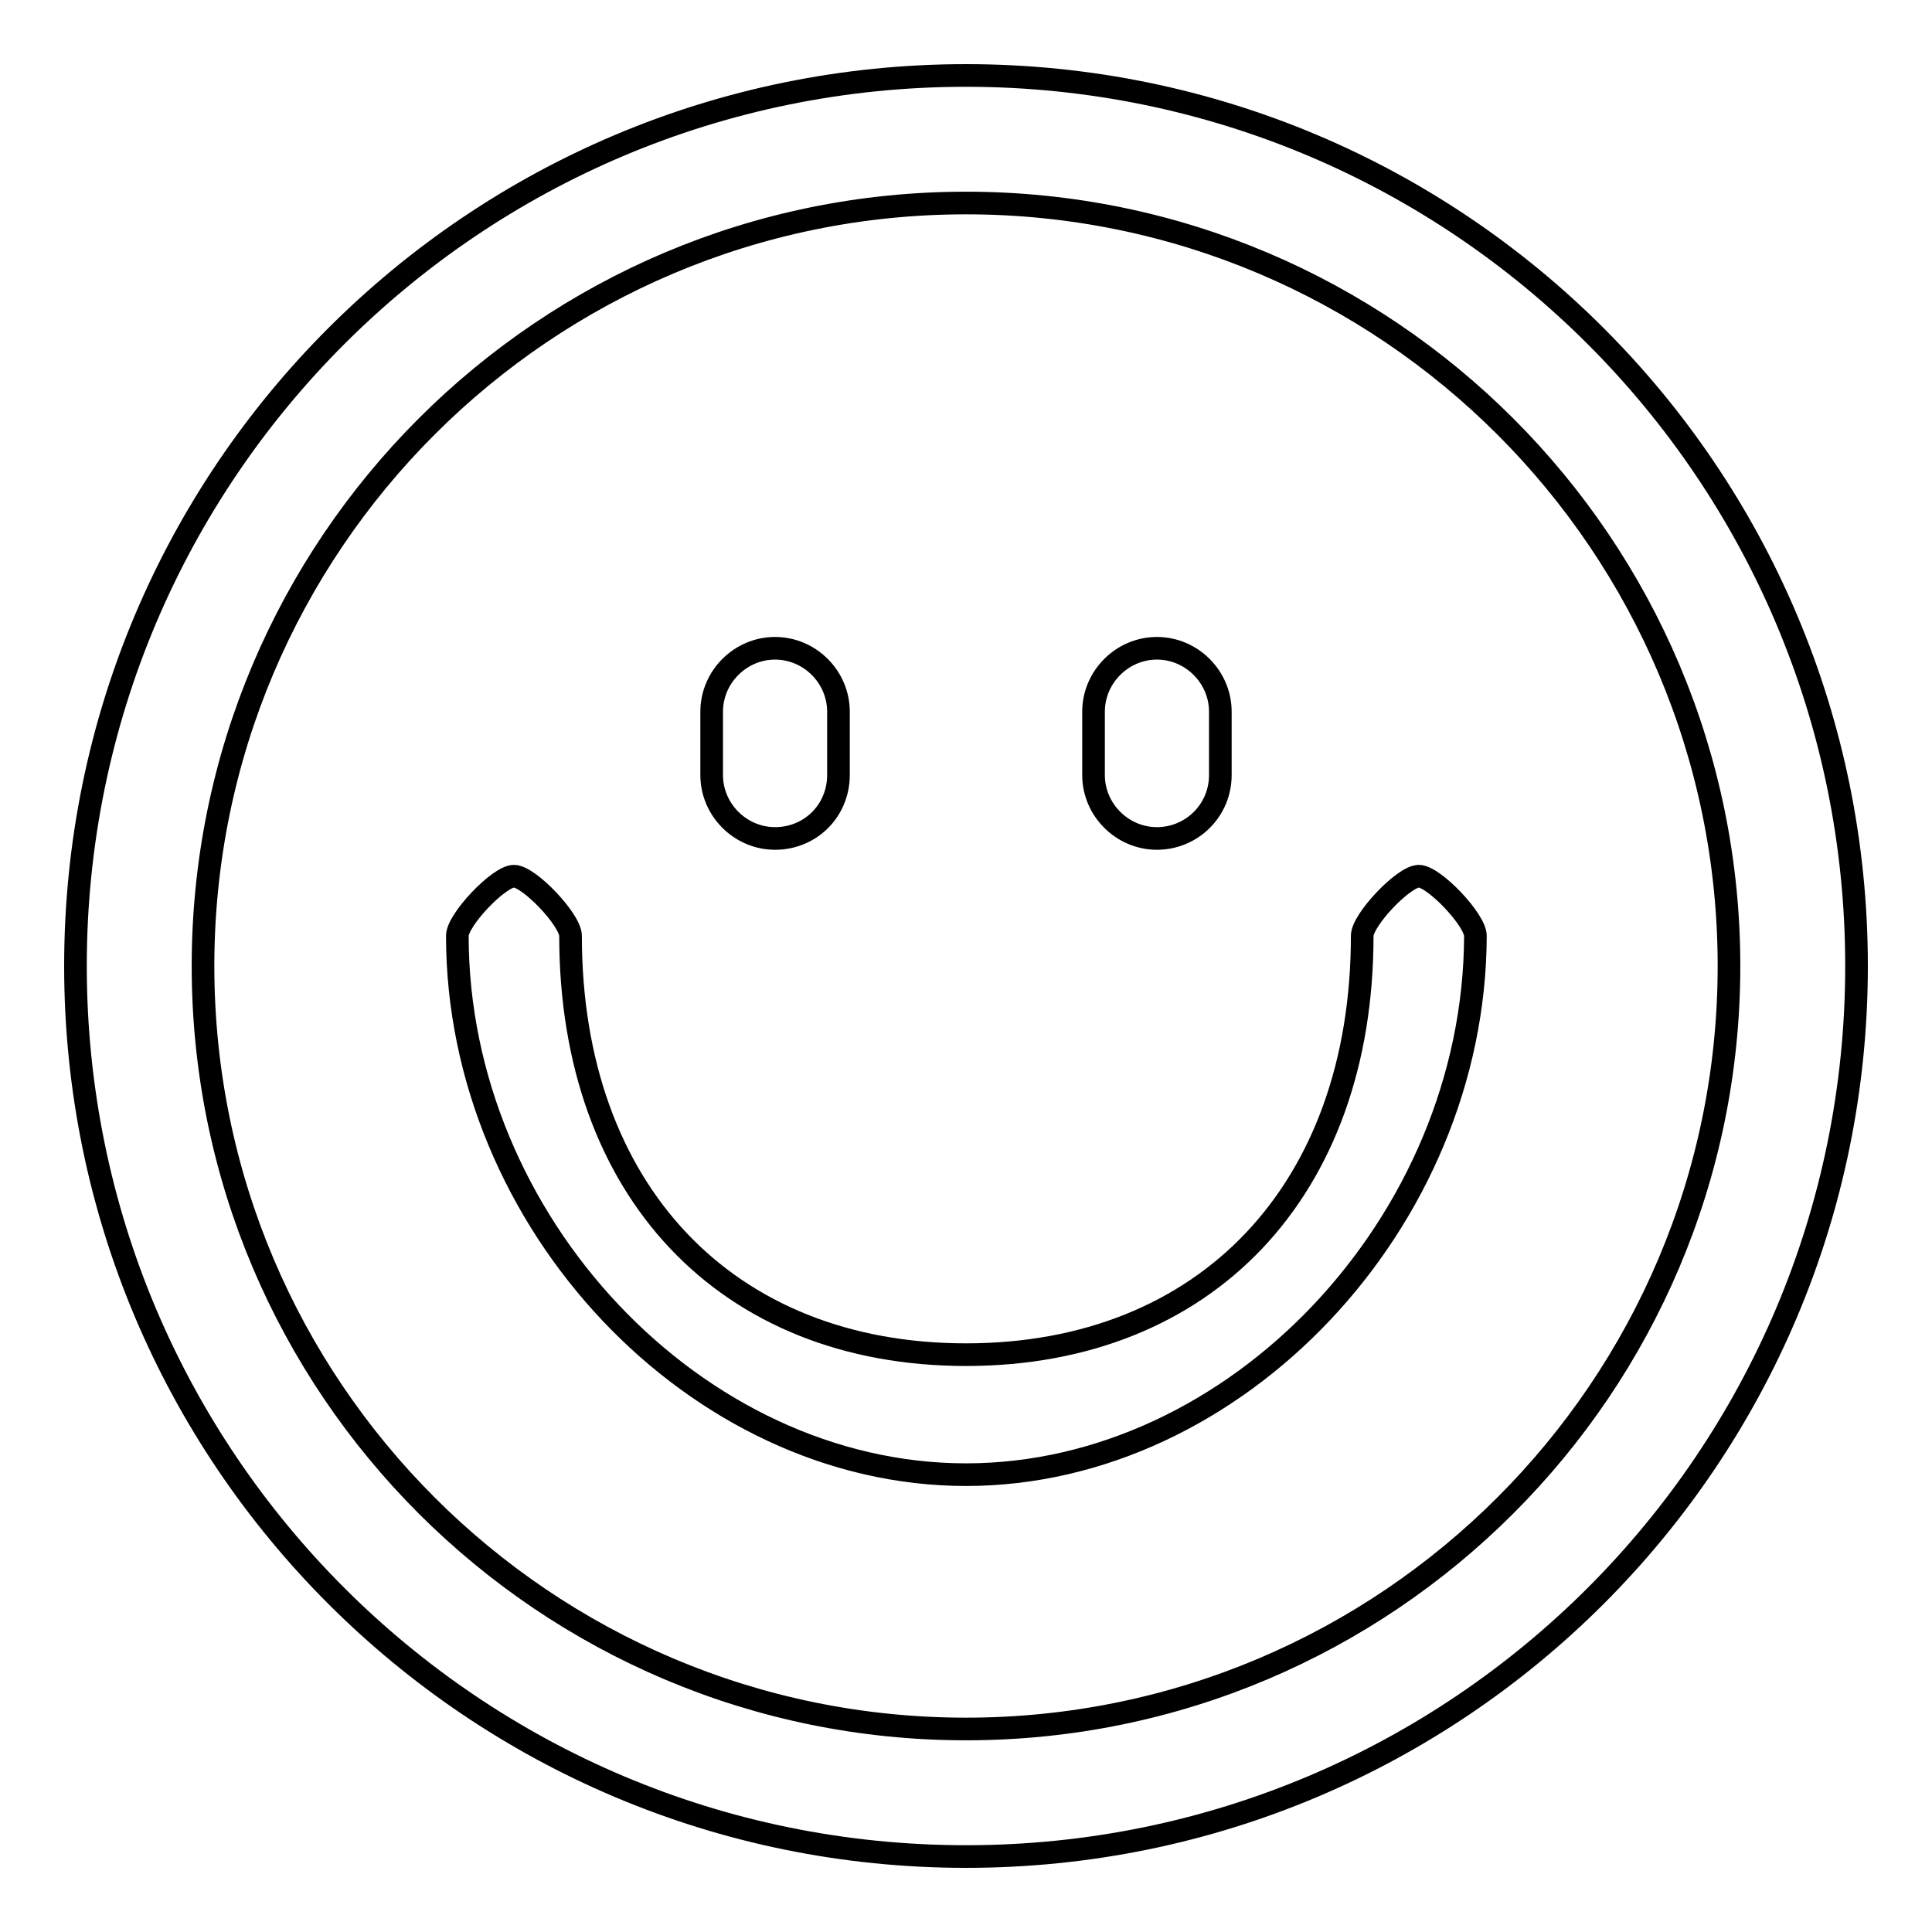 <?xml version="1.0" encoding="utf-8"?>
<!-- Svg Vector Icons : http://www.onlinewebfonts.com/icon -->
<!DOCTYPE svg PUBLIC "-//W3C//DTD SVG 1.1//EN" "http://www.w3.org/Graphics/SVG/1.1/DTD/svg11.dtd">
<svg version="1.1" xmlns="http://www.w3.org/2000/svg" xmlns:xlink="http://www.w3.org/1999/xlink" x="0px" y="0px" viewBox="0 0 256 256" enable-background="new 0 0 256 256" xml:space="preserve">
<g><g><path stroke-width="3" fill-opacity="0" stroke="#000000"  d="M128,246c-65.2,0-118-52.8-118-118C10,62.8,62.8,10,128,10c65.2,0,118,52.8,118,118C246,193.2,193.2,246,128,246z M128,26.9C72.2,26.9,26.9,72.2,26.9,128c0,55.8,45.3,101.1,101.1,101.1c55.8,0,101.1-45.3,101.1-101.1C229.1,72.2,183.8,26.9,128,26.9z M128,195.4c-35.8,0-67.4-33.5-67.4-71.4c0-2.1,5.5-7.9,7.5-7.9c2,0,7.5,5.8,7.5,7.9c0,33.7,20.6,55.5,52.4,55.5s52.5-21.8,52.5-55.5c0-2.1,5.5-7.9,7.5-7.9c2,0,7.5,5.8,7.5,7.9C195.4,161.9,163.8,195.4,128,195.4z M153.3,111.1c-4.6,0-8.4-3.8-8.4-8.4v-8.4c0-4.6,3.8-8.4,8.4-8.4c4.6,0,8.4,3.8,8.4,8.4v8.4C161.7,107.4,157.9,111.1,153.3,111.1z M102.7,111.1c-4.6,0-8.4-3.8-8.4-8.4v-8.4c0-4.6,3.8-8.4,8.4-8.4s8.4,3.8,8.4,8.4v8.4C111.1,107.4,107.4,111.1,102.7,111.1z"/></g></g>
</svg>